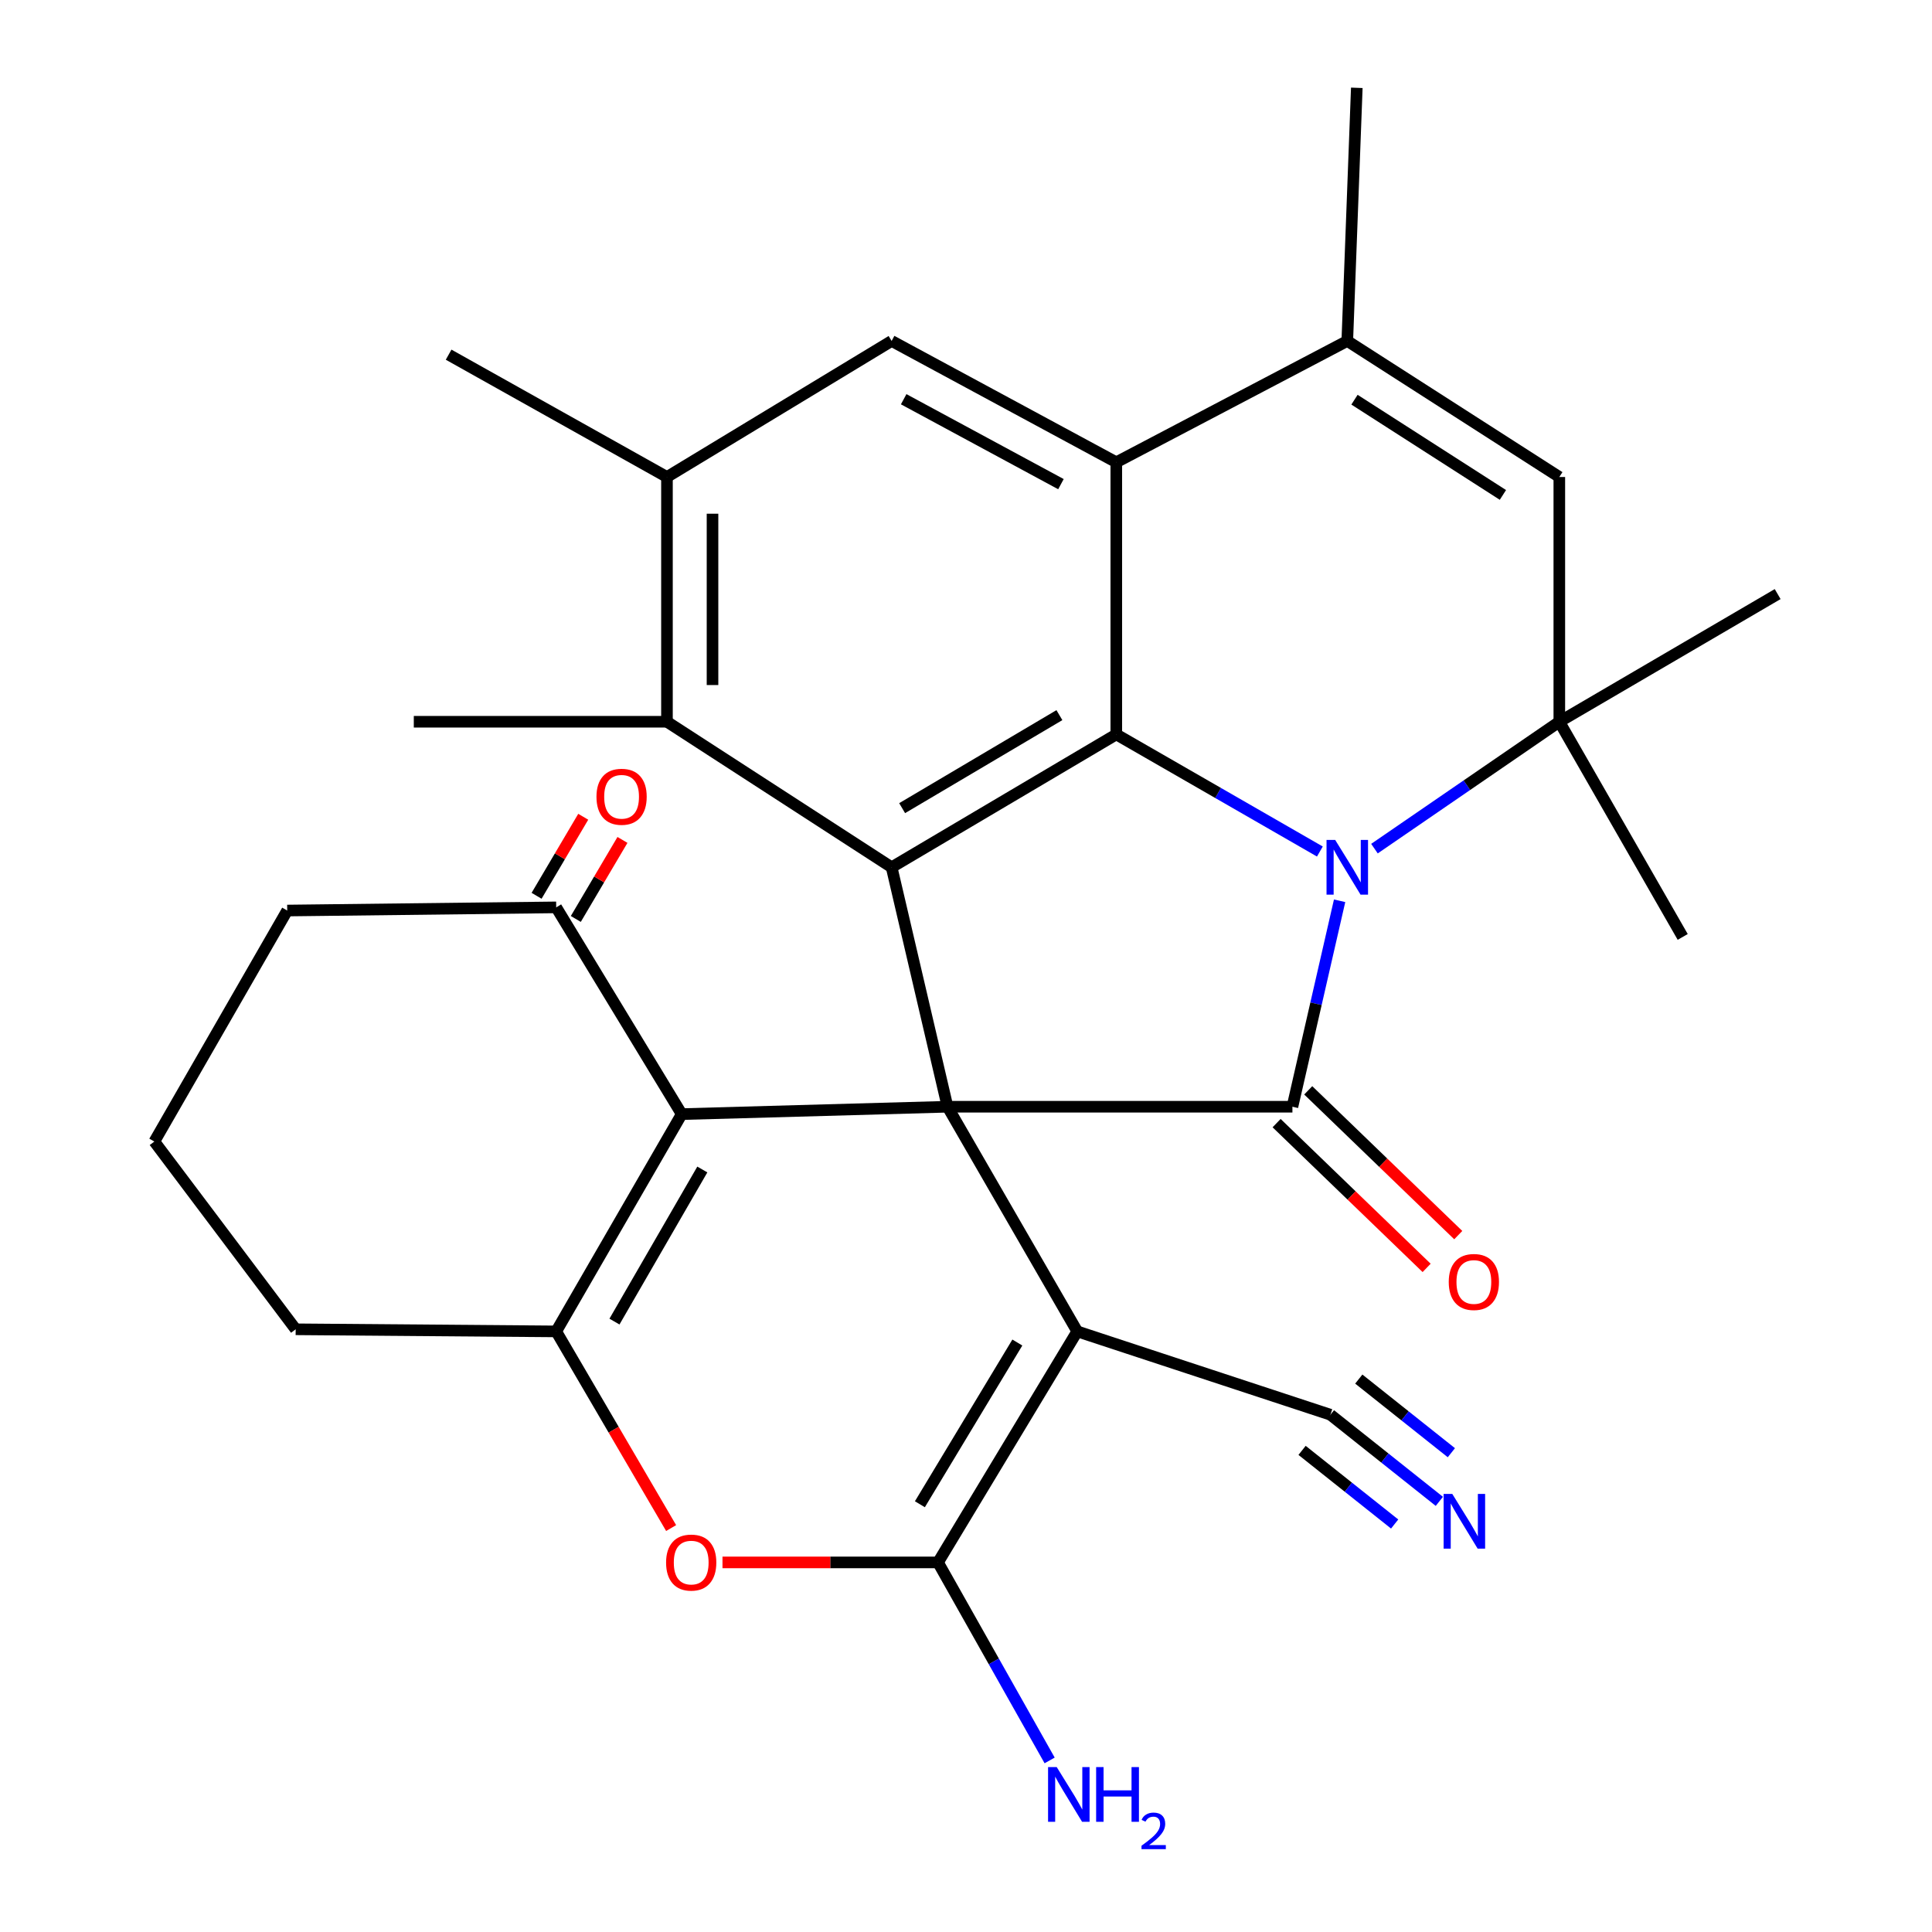 <?xml version='1.0' encoding='iso-8859-1'?>
<svg version='1.1' baseProfile='full'
              xmlns='http://www.w3.org/2000/svg'
                      xmlns:rdkit='http://www.rdkit.org/xml'
                      xmlns:xlink='http://www.w3.org/1999/xlink'
                  xml:space='preserve'
width='1000px' height='1000px' viewBox='0 0 1000 1000'>
<!-- END OF HEADER -->
<rect style='opacity:1.0;fill:#FFFFFF;stroke:none' width='1000' height='1000' x='0' y='0'> </rect>
<path class='bond-1' d='M 490.438,572.843 L 668.954,572.843' style='fill:none;fill-rule:evenodd;stroke:#000000;stroke-width:6px;stroke-linecap:butt;stroke-linejoin:miter;stroke-opacity:1' />
<path class='bond-2' d='M 490.438,572.843 L 557.58,689.129' style='fill:none;fill-rule:evenodd;stroke:#000000;stroke-width:6px;stroke-linecap:butt;stroke-linejoin:miter;stroke-opacity:1' />
<path class='bond-4' d='M 490.438,572.843 L 352.854,576.667' style='fill:none;fill-rule:evenodd;stroke:#000000;stroke-width:6px;stroke-linecap:butt;stroke-linejoin:miter;stroke-opacity:1' />
<path class='bond-5' d='M 490.438,572.843 L 461.504,448.907' style='fill:none;fill-rule:evenodd;stroke:#000000;stroke-width:6px;stroke-linecap:butt;stroke-linejoin:miter;stroke-opacity:1' />
<path class='bond-0' d='M 693.379,466.246 L 681.166,519.544' style='fill:none;fill-rule:evenodd;stroke:#0000FF;stroke-width:6px;stroke-linecap:butt;stroke-linejoin:miter;stroke-opacity:1' />
<path class='bond-0' d='M 681.166,519.544 L 668.954,572.843' style='fill:none;fill-rule:evenodd;stroke:#000000;stroke-width:6px;stroke-linecap:butt;stroke-linejoin:miter;stroke-opacity:1' />
<path class='bond-8' d='M 711.419,439.251 L 759.26,406.415' style='fill:none;fill-rule:evenodd;stroke:#0000FF;stroke-width:6px;stroke-linecap:butt;stroke-linejoin:miter;stroke-opacity:1' />
<path class='bond-8' d='M 759.26,406.415 L 807.102,373.579' style='fill:none;fill-rule:evenodd;stroke:#000000;stroke-width:6px;stroke-linecap:butt;stroke-linejoin:miter;stroke-opacity:1' />
<path class='bond-30' d='M 683.163,440.745 L 630.477,410.436' style='fill:none;fill-rule:evenodd;stroke:#0000FF;stroke-width:6px;stroke-linecap:butt;stroke-linejoin:miter;stroke-opacity:1' />
<path class='bond-30' d='M 630.477,410.436 L 577.791,380.128' style='fill:none;fill-rule:evenodd;stroke:#000000;stroke-width:6px;stroke-linecap:butt;stroke-linejoin:miter;stroke-opacity:1' />
<path class='bond-19' d='M 660.768,581.325 L 699.594,618.792' style='fill:none;fill-rule:evenodd;stroke:#000000;stroke-width:6px;stroke-linecap:butt;stroke-linejoin:miter;stroke-opacity:1' />
<path class='bond-19' d='M 699.594,618.792 L 738.42,656.259' style='fill:none;fill-rule:evenodd;stroke:#FF0000;stroke-width:6px;stroke-linecap:butt;stroke-linejoin:miter;stroke-opacity:1' />
<path class='bond-19' d='M 677.14,564.36 L 715.966,601.826' style='fill:none;fill-rule:evenodd;stroke:#000000;stroke-width:6px;stroke-linecap:butt;stroke-linejoin:miter;stroke-opacity:1' />
<path class='bond-19' d='M 715.966,601.826 L 754.792,639.293' style='fill:none;fill-rule:evenodd;stroke:#FF0000;stroke-width:6px;stroke-linecap:butt;stroke-linejoin:miter;stroke-opacity:1' />
<path class='bond-6' d='M 557.58,689.129 L 485.513,808.703' style='fill:none;fill-rule:evenodd;stroke:#000000;stroke-width:6px;stroke-linecap:butt;stroke-linejoin:miter;stroke-opacity:1' />
<path class='bond-6' d='M 526.577,694.895 L 476.13,778.596' style='fill:none;fill-rule:evenodd;stroke:#000000;stroke-width:6px;stroke-linecap:butt;stroke-linejoin:miter;stroke-opacity:1' />
<path class='bond-15' d='M 557.58,689.129 L 688.628,732.261' style='fill:none;fill-rule:evenodd;stroke:#000000;stroke-width:6px;stroke-linecap:butt;stroke-linejoin:miter;stroke-opacity:1' />
<path class='bond-3' d='M 577.791,380.128 L 461.504,448.907' style='fill:none;fill-rule:evenodd;stroke:#000000;stroke-width:6px;stroke-linecap:butt;stroke-linejoin:miter;stroke-opacity:1' />
<path class='bond-3' d='M 548.345,370.152 L 466.945,418.297' style='fill:none;fill-rule:evenodd;stroke:#000000;stroke-width:6px;stroke-linecap:butt;stroke-linejoin:miter;stroke-opacity:1' />
<path class='bond-7' d='M 577.791,380.128 L 577.791,239.269' style='fill:none;fill-rule:evenodd;stroke:#000000;stroke-width:6px;stroke-linecap:butt;stroke-linejoin:miter;stroke-opacity:1' />
<path class='bond-9' d='M 352.854,576.667 L 287.887,689.129' style='fill:none;fill-rule:evenodd;stroke:#000000;stroke-width:6px;stroke-linecap:butt;stroke-linejoin:miter;stroke-opacity:1' />
<path class='bond-9' d='M 363.524,605.33 L 318.047,684.053' style='fill:none;fill-rule:evenodd;stroke:#000000;stroke-width:6px;stroke-linecap:butt;stroke-linejoin:miter;stroke-opacity:1' />
<path class='bond-17' d='M 352.854,576.667 L 287.887,469.654' style='fill:none;fill-rule:evenodd;stroke:#000000;stroke-width:6px;stroke-linecap:butt;stroke-linejoin:miter;stroke-opacity:1' />
<path class='bond-13' d='M 461.504,448.907 L 345.218,373.579' style='fill:none;fill-rule:evenodd;stroke:#000000;stroke-width:6px;stroke-linecap:butt;stroke-linejoin:miter;stroke-opacity:1' />
<path class='bond-20' d='M 485.513,808.703 L 514.403,859.948' style='fill:none;fill-rule:evenodd;stroke:#000000;stroke-width:6px;stroke-linecap:butt;stroke-linejoin:miter;stroke-opacity:1' />
<path class='bond-20' d='M 514.403,859.948 L 543.292,911.194' style='fill:none;fill-rule:evenodd;stroke:#0000FF;stroke-width:6px;stroke-linecap:butt;stroke-linejoin:miter;stroke-opacity:1' />
<path class='bond-31' d='M 485.513,808.703 L 429.737,808.703' style='fill:none;fill-rule:evenodd;stroke:#000000;stroke-width:6px;stroke-linecap:butt;stroke-linejoin:miter;stroke-opacity:1' />
<path class='bond-31' d='M 429.737,808.703 L 373.96,808.703' style='fill:none;fill-rule:evenodd;stroke:#FF0000;stroke-width:6px;stroke-linecap:butt;stroke-linejoin:miter;stroke-opacity:1' />
<path class='bond-11' d='M 577.791,239.269 L 697.351,176.476' style='fill:none;fill-rule:evenodd;stroke:#000000;stroke-width:6px;stroke-linecap:butt;stroke-linejoin:miter;stroke-opacity:1' />
<path class='bond-32' d='M 577.791,239.269 L 461.504,176.476' style='fill:none;fill-rule:evenodd;stroke:#000000;stroke-width:6px;stroke-linecap:butt;stroke-linejoin:miter;stroke-opacity:1' />
<path class='bond-32' d='M 549.145,250.596 L 467.745,206.641' style='fill:none;fill-rule:evenodd;stroke:#000000;stroke-width:6px;stroke-linecap:butt;stroke-linejoin:miter;stroke-opacity:1' />
<path class='bond-12' d='M 807.102,373.579 L 807.102,246.893' style='fill:none;fill-rule:evenodd;stroke:#000000;stroke-width:6px;stroke-linecap:butt;stroke-linejoin:miter;stroke-opacity:1' />
<path class='bond-23' d='M 807.102,373.579 L 920.113,307.498' style='fill:none;fill-rule:evenodd;stroke:#000000;stroke-width:6px;stroke-linecap:butt;stroke-linejoin:miter;stroke-opacity:1' />
<path class='bond-24' d='M 807.102,373.579 L 870.969,484.953' style='fill:none;fill-rule:evenodd;stroke:#000000;stroke-width:6px;stroke-linecap:butt;stroke-linejoin:miter;stroke-opacity:1' />
<path class='bond-10' d='M 287.887,689.129 L 317.63,740.025' style='fill:none;fill-rule:evenodd;stroke:#000000;stroke-width:6px;stroke-linecap:butt;stroke-linejoin:miter;stroke-opacity:1' />
<path class='bond-10' d='M 317.63,740.025 L 347.374,790.92' style='fill:none;fill-rule:evenodd;stroke:#FF0000;stroke-width:6px;stroke-linecap:butt;stroke-linejoin:miter;stroke-opacity:1' />
<path class='bond-22' d='M 287.887,689.129 L 153.04,688.042' style='fill:none;fill-rule:evenodd;stroke:#000000;stroke-width:6px;stroke-linecap:butt;stroke-linejoin:miter;stroke-opacity:1' />
<path class='bond-25' d='M 697.351,176.476 L 702.276,45.455' style='fill:none;fill-rule:evenodd;stroke:#000000;stroke-width:6px;stroke-linecap:butt;stroke-linejoin:miter;stroke-opacity:1' />
<path class='bond-34' d='M 697.351,176.476 L 807.102,246.893' style='fill:none;fill-rule:evenodd;stroke:#000000;stroke-width:6px;stroke-linecap:butt;stroke-linejoin:miter;stroke-opacity:1' />
<path class='bond-34' d='M 701.082,206.882 L 777.907,256.174' style='fill:none;fill-rule:evenodd;stroke:#000000;stroke-width:6px;stroke-linecap:butt;stroke-linejoin:miter;stroke-opacity:1' />
<path class='bond-16' d='M 345.218,373.579 L 345.218,246.893' style='fill:none;fill-rule:evenodd;stroke:#000000;stroke-width:6px;stroke-linecap:butt;stroke-linejoin:miter;stroke-opacity:1' />
<path class='bond-16' d='M 368.795,354.576 L 368.795,265.895' style='fill:none;fill-rule:evenodd;stroke:#000000;stroke-width:6px;stroke-linecap:butt;stroke-linejoin:miter;stroke-opacity:1' />
<path class='bond-26' d='M 345.218,373.579 L 214.183,373.579' style='fill:none;fill-rule:evenodd;stroke:#000000;stroke-width:6px;stroke-linecap:butt;stroke-linejoin:miter;stroke-opacity:1' />
<path class='bond-14' d='M 461.504,176.476 L 345.218,246.893' style='fill:none;fill-rule:evenodd;stroke:#000000;stroke-width:6px;stroke-linecap:butt;stroke-linejoin:miter;stroke-opacity:1' />
<path class='bond-18' d='M 688.628,732.261 L 716.815,754.681' style='fill:none;fill-rule:evenodd;stroke:#000000;stroke-width:6px;stroke-linecap:butt;stroke-linejoin:miter;stroke-opacity:1' />
<path class='bond-18' d='M 716.815,754.681 L 745.002,777.101' style='fill:none;fill-rule:evenodd;stroke:#0000FF;stroke-width:6px;stroke-linecap:butt;stroke-linejoin:miter;stroke-opacity:1' />
<path class='bond-18' d='M 673.951,750.713 L 697.911,769.77' style='fill:none;fill-rule:evenodd;stroke:#000000;stroke-width:6px;stroke-linecap:butt;stroke-linejoin:miter;stroke-opacity:1' />
<path class='bond-18' d='M 697.911,769.77 L 721.87,788.827' style='fill:none;fill-rule:evenodd;stroke:#0000FF;stroke-width:6px;stroke-linecap:butt;stroke-linejoin:miter;stroke-opacity:1' />
<path class='bond-18' d='M 703.304,713.809 L 727.263,732.866' style='fill:none;fill-rule:evenodd;stroke:#000000;stroke-width:6px;stroke-linecap:butt;stroke-linejoin:miter;stroke-opacity:1' />
<path class='bond-18' d='M 727.263,732.866 L 751.223,751.923' style='fill:none;fill-rule:evenodd;stroke:#0000FF;stroke-width:6px;stroke-linecap:butt;stroke-linejoin:miter;stroke-opacity:1' />
<path class='bond-27' d='M 345.218,246.893 L 232.206,183.576' style='fill:none;fill-rule:evenodd;stroke:#000000;stroke-width:6px;stroke-linecap:butt;stroke-linejoin:miter;stroke-opacity:1' />
<path class='bond-21' d='M 298.038,475.647 L 310.113,455.194' style='fill:none;fill-rule:evenodd;stroke:#000000;stroke-width:6px;stroke-linecap:butt;stroke-linejoin:miter;stroke-opacity:1' />
<path class='bond-21' d='M 310.113,455.194 L 322.188,434.741' style='fill:none;fill-rule:evenodd;stroke:#FF0000;stroke-width:6px;stroke-linecap:butt;stroke-linejoin:miter;stroke-opacity:1' />
<path class='bond-21' d='M 277.736,463.662 L 289.81,443.208' style='fill:none;fill-rule:evenodd;stroke:#000000;stroke-width:6px;stroke-linecap:butt;stroke-linejoin:miter;stroke-opacity:1' />
<path class='bond-21' d='M 289.81,443.208 L 301.885,422.755' style='fill:none;fill-rule:evenodd;stroke:#FF0000;stroke-width:6px;stroke-linecap:butt;stroke-linejoin:miter;stroke-opacity:1' />
<path class='bond-28' d='M 287.887,469.654 L 148.666,471.292' style='fill:none;fill-rule:evenodd;stroke:#000000;stroke-width:6px;stroke-linecap:butt;stroke-linejoin:miter;stroke-opacity:1' />
<path class='bond-33' d='M 153.04,688.042 L 79.887,590.866' style='fill:none;fill-rule:evenodd;stroke:#000000;stroke-width:6px;stroke-linecap:butt;stroke-linejoin:miter;stroke-opacity:1' />
<path class='bond-29' d='M 148.666,471.292 L 79.887,590.866' style='fill:none;fill-rule:evenodd;stroke:#000000;stroke-width:6px;stroke-linecap:butt;stroke-linejoin:miter;stroke-opacity:1' />
<path  class='atom-1' d='M 691.091 434.747
L 700.371 449.747
Q 701.291 451.227, 702.771 453.907
Q 704.251 456.587, 704.331 456.747
L 704.331 434.747
L 708.091 434.747
L 708.091 463.067
L 704.211 463.067
L 694.251 446.667
Q 693.091 444.747, 691.851 442.547
Q 690.651 440.347, 690.291 439.667
L 690.291 463.067
L 686.611 463.067
L 686.611 434.747
L 691.091 434.747
' fill='#0000FF'/>
<path  class='atom-11' d='M 344.766 808.783
Q 344.766 801.983, 348.126 798.183
Q 351.486 794.383, 357.766 794.383
Q 364.046 794.383, 367.406 798.183
Q 370.766 801.983, 370.766 808.783
Q 370.766 815.663, 367.366 819.583
Q 363.966 823.463, 357.766 823.463
Q 351.526 823.463, 348.126 819.583
Q 344.766 815.703, 344.766 808.783
M 357.766 820.263
Q 362.086 820.263, 364.406 817.383
Q 366.766 814.463, 366.766 808.783
Q 366.766 803.223, 364.406 800.423
Q 362.086 797.583, 357.766 797.583
Q 353.446 797.583, 351.086 800.383
Q 348.766 803.183, 348.766 808.783
Q 348.766 814.503, 351.086 817.383
Q 353.446 820.263, 357.766 820.263
' fill='#FF0000'/>
<path  class='atom-19' d='M 751.697 773.245
L 760.977 788.245
Q 761.897 789.725, 763.377 792.405
Q 764.857 795.085, 764.937 795.245
L 764.937 773.245
L 768.697 773.245
L 768.697 801.565
L 764.817 801.565
L 754.857 785.165
Q 753.697 783.245, 752.457 781.045
Q 751.257 778.845, 750.897 778.165
L 750.897 801.565
L 747.217 801.565
L 747.217 773.245
L 751.697 773.245
' fill='#0000FF'/>
<path  class='atom-20' d='M 749.869 663.549
Q 749.869 656.749, 753.229 652.949
Q 756.589 649.149, 762.869 649.149
Q 769.149 649.149, 772.509 652.949
Q 775.869 656.749, 775.869 663.549
Q 775.869 670.429, 772.469 674.349
Q 769.069 678.229, 762.869 678.229
Q 756.629 678.229, 753.229 674.349
Q 749.869 670.469, 749.869 663.549
M 762.869 675.029
Q 767.189 675.029, 769.509 672.149
Q 771.869 669.229, 771.869 663.549
Q 771.869 657.989, 769.509 655.189
Q 767.189 652.349, 762.869 652.349
Q 758.549 652.349, 756.189 655.149
Q 753.869 657.949, 753.869 663.549
Q 753.869 669.269, 756.189 672.149
Q 758.549 675.029, 762.869 675.029
' fill='#FF0000'/>
<path  class='atom-21' d='M 546.958 914.641
L 556.238 929.641
Q 557.158 931.121, 558.638 933.801
Q 560.118 936.481, 560.198 936.641
L 560.198 914.641
L 563.958 914.641
L 563.958 942.961
L 560.078 942.961
L 550.118 926.561
Q 548.958 924.641, 547.718 922.441
Q 546.518 920.241, 546.158 919.561
L 546.158 942.961
L 542.478 942.961
L 542.478 914.641
L 546.958 914.641
' fill='#0000FF'/>
<path  class='atom-21' d='M 567.358 914.641
L 571.198 914.641
L 571.198 926.681
L 585.678 926.681
L 585.678 914.641
L 589.518 914.641
L 589.518 942.961
L 585.678 942.961
L 585.678 929.881
L 571.198 929.881
L 571.198 942.961
L 567.358 942.961
L 567.358 914.641
' fill='#0000FF'/>
<path  class='atom-21' d='M 590.891 941.967
Q 591.577 940.198, 593.214 939.221
Q 594.851 938.218, 597.121 938.218
Q 599.946 938.218, 601.53 939.749
Q 603.114 941.281, 603.114 944
Q 603.114 946.772, 601.055 949.359
Q 599.022 951.946, 594.798 955.009
L 603.431 955.009
L 603.431 957.121
L 590.838 957.121
L 590.838 955.352
Q 594.323 952.87, 596.382 951.022
Q 598.468 949.174, 599.471 947.511
Q 600.474 945.848, 600.474 944.132
Q 600.474 942.337, 599.577 941.333
Q 598.679 940.33, 597.121 940.33
Q 595.617 940.33, 594.613 940.937
Q 593.61 941.545, 592.897 942.891
L 590.891 941.967
' fill='#0000FF'/>
<path  class='atom-22' d='M 308.733 412.403
Q 308.733 405.603, 312.093 401.803
Q 315.453 398.003, 321.733 398.003
Q 328.013 398.003, 331.373 401.803
Q 334.733 405.603, 334.733 412.403
Q 334.733 419.283, 331.333 423.203
Q 327.933 427.083, 321.733 427.083
Q 315.493 427.083, 312.093 423.203
Q 308.733 419.323, 308.733 412.403
M 321.733 423.883
Q 326.053 423.883, 328.373 421.003
Q 330.733 418.083, 330.733 412.403
Q 330.733 406.843, 328.373 404.043
Q 326.053 401.203, 321.733 401.203
Q 317.413 401.203, 315.053 404.003
Q 312.733 406.803, 312.733 412.403
Q 312.733 418.123, 315.053 421.003
Q 317.413 423.883, 321.733 423.883
' fill='#FF0000'/>
</svg>
